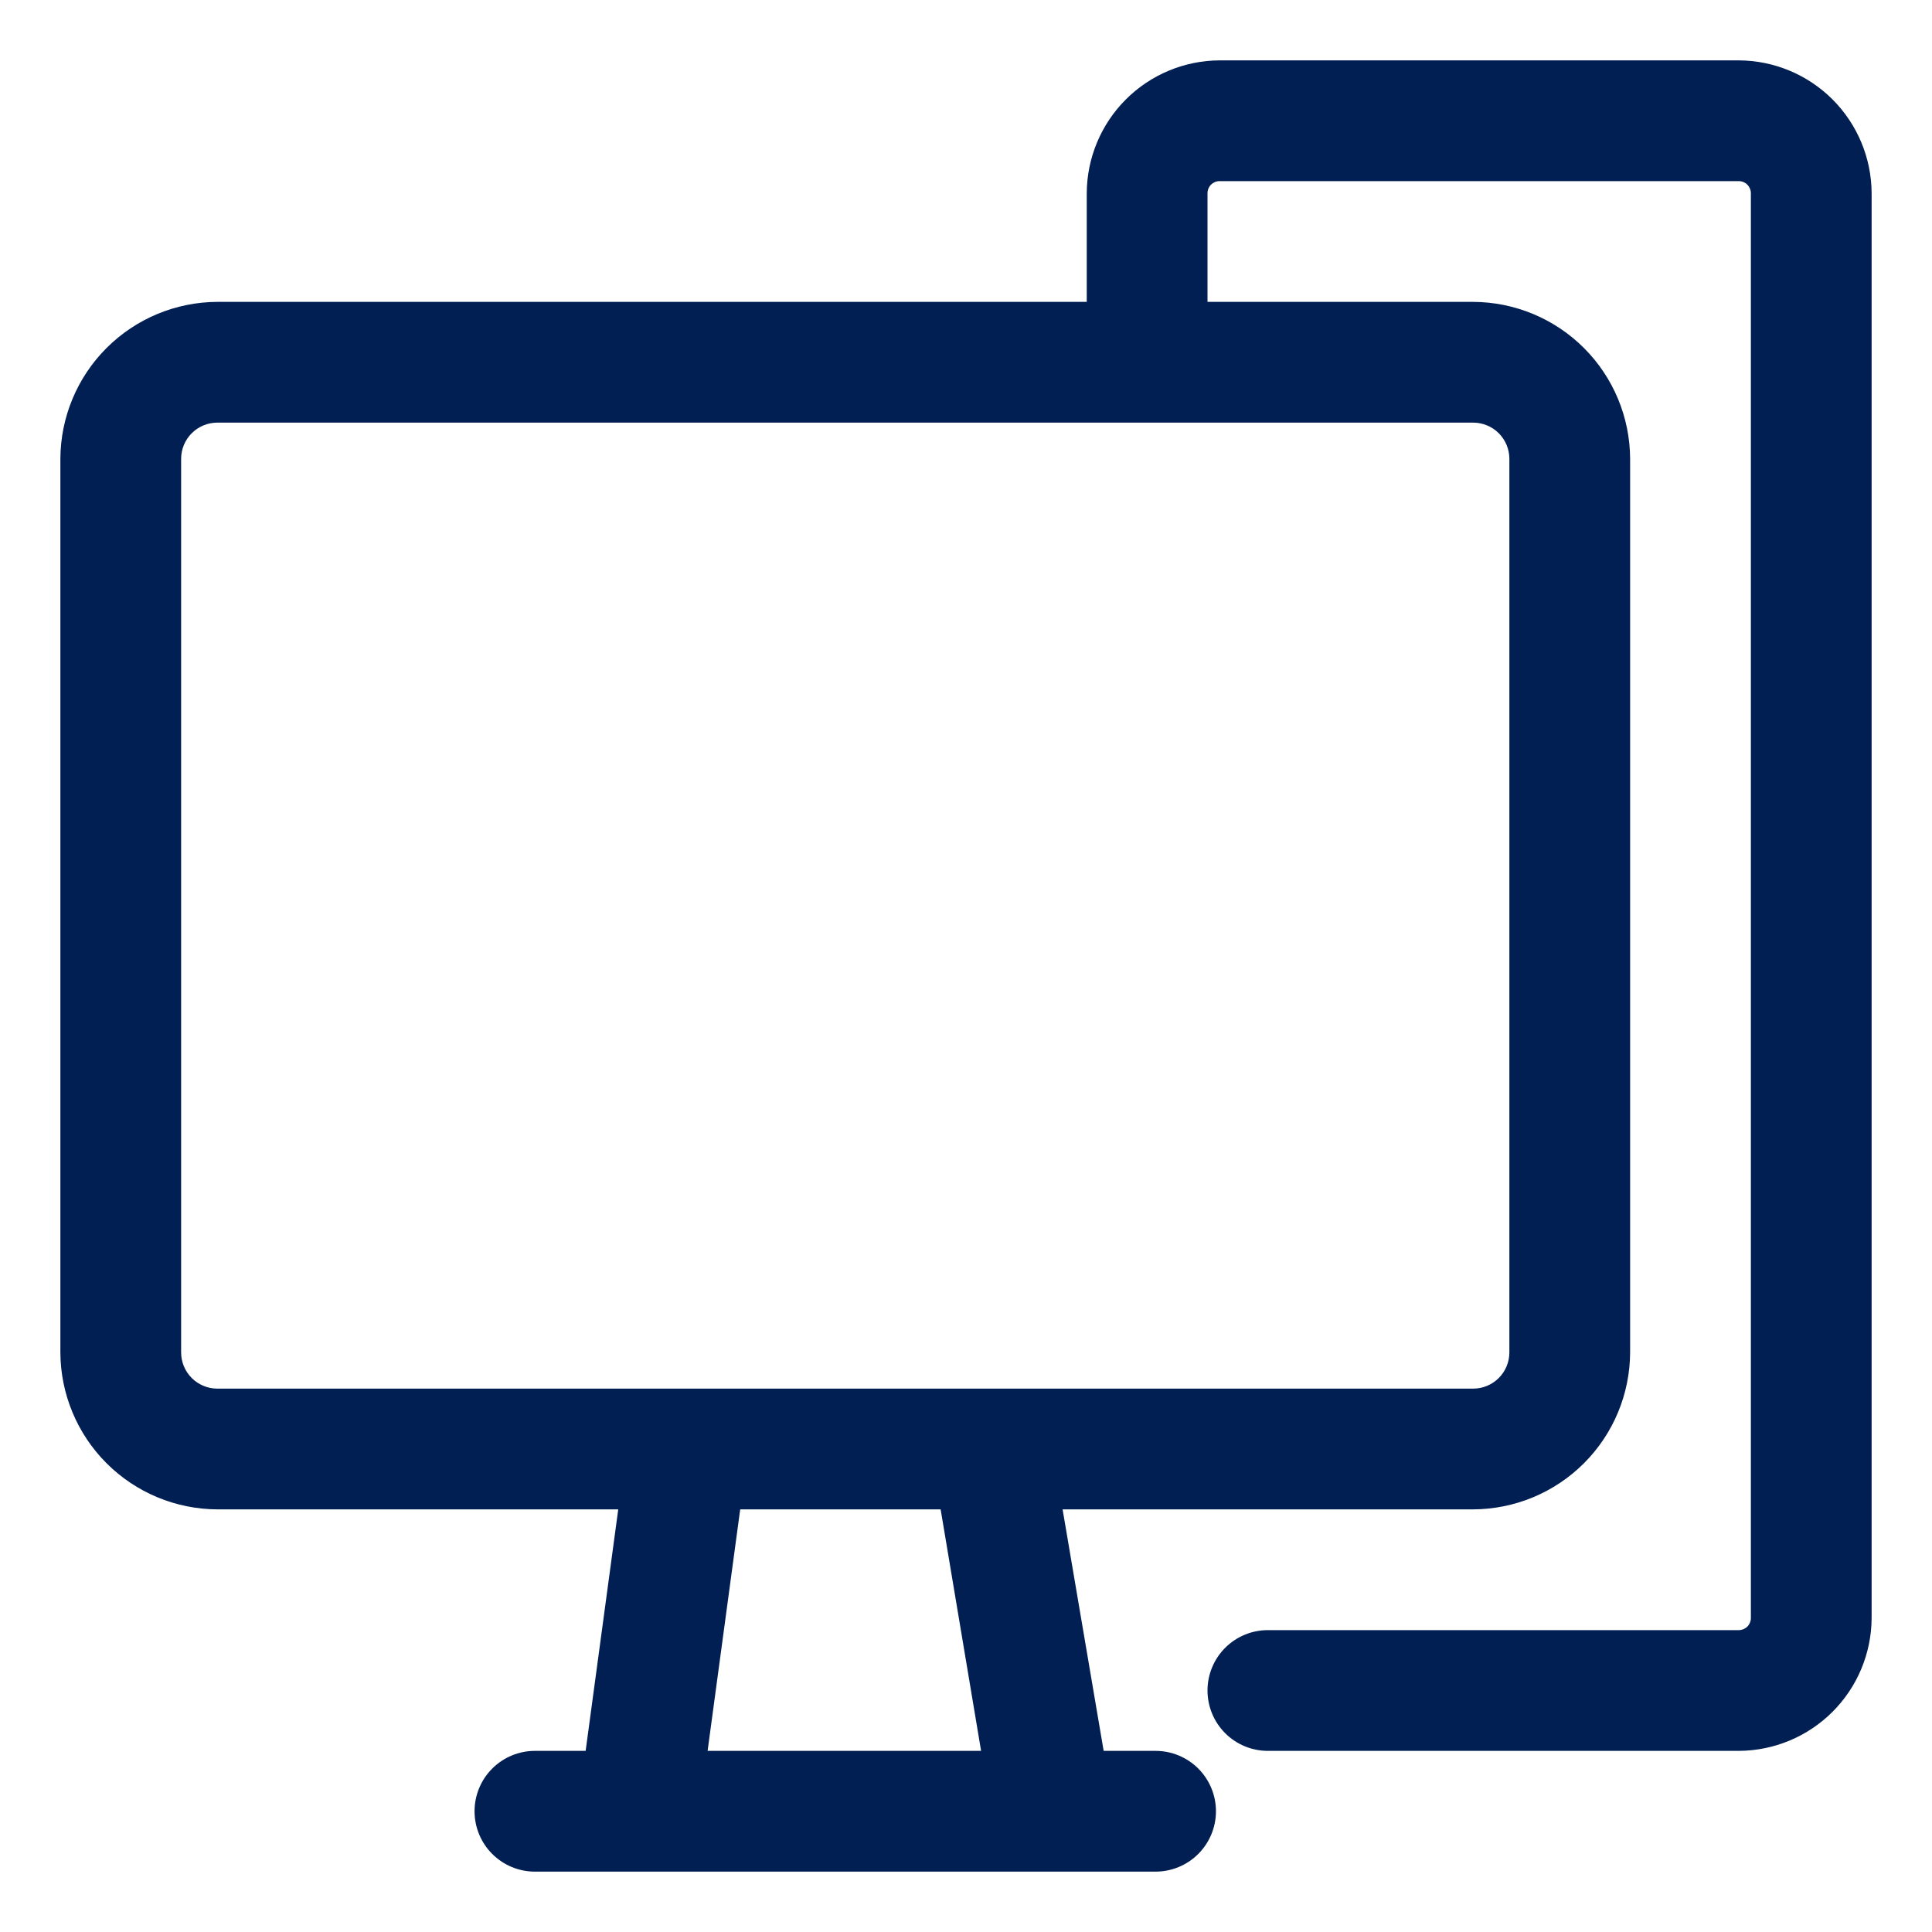 <svg xmlns="http://www.w3.org/2000/svg" width="800" height="800" viewBox="0 0 800 800" fill="none"><path d="M720 25H505C490.433 25.066 476.482 30.881 466.182 41.182C455.882 51.482 450.066 65.433 450 80V125H90C72.781 125.066 56.286 131.935 44.111 144.111C31.935 156.286 25.066 172.781 25 190V560C25.066 577.219 31.935 593.714 44.111 605.889C56.286 618.065 72.781 624.934 90 625H256L242.5 725H221.5C214.87 725 208.511 727.634 203.822 732.322C199.134 737.011 196.5 743.37 196.5 750C196.5 756.63 199.134 762.989 203.822 767.678C208.511 772.366 214.87 775 221.5 775H478.5C485.13 775 491.489 772.366 496.178 767.678C500.866 762.989 503.5 756.63 503.5 750C503.5 743.37 500.866 737.011 496.178 732.322C491.489 727.634 485.13 725 478.5 725H457L440 625H610C627.219 624.934 643.714 618.065 655.889 605.889C668.065 593.714 674.934 577.219 675 560V190C674.934 172.781 668.065 156.286 655.889 144.111C643.714 131.935 627.219 125.066 610 125H500V80C500 78.674 500.527 77.402 501.464 76.465C502.402 75.527 503.674 75 505 75H720C721.326 75 722.598 75.527 723.536 76.465C724.473 77.402 725 78.674 725 80V670C725 671.326 724.473 672.598 723.536 673.536C722.598 674.473 721.326 675 720 675H525C518.37 675 512.011 677.634 507.322 682.322C502.634 687.011 500 693.37 500 700C500 706.63 502.634 712.989 507.322 717.678C512.011 722.366 518.37 725 525 725H720C734.567 724.934 748.518 719.118 758.818 708.818C769.118 698.518 774.934 684.567 775 670V80C774.934 65.433 769.118 51.482 758.818 41.182C748.518 30.881 734.567 25.066 720 25ZM406.25 725H293L306.5 625H389.5L406.25 725ZM625 190V560C625 561.97 624.612 563.92 623.858 565.74C623.104 567.56 621.999 569.214 620.607 570.607C619.214 571.999 617.56 573.104 615.74 573.858C613.92 574.612 611.97 575 610 575H90C86.022 575 82.206 573.42 79.393 570.607C76.58 567.794 75 563.978 75 560V190C75 186.022 76.58 182.206 79.393 179.393C82.206 176.58 86.022 175 90 175H610C611.97 175 613.92 175.388 615.74 176.142C617.56 176.896 619.214 178.001 620.607 179.393C621.999 180.786 623.104 182.44 623.858 184.26C624.612 186.08 625 188.03 625 190Z" fill="#011F53"></path></svg>